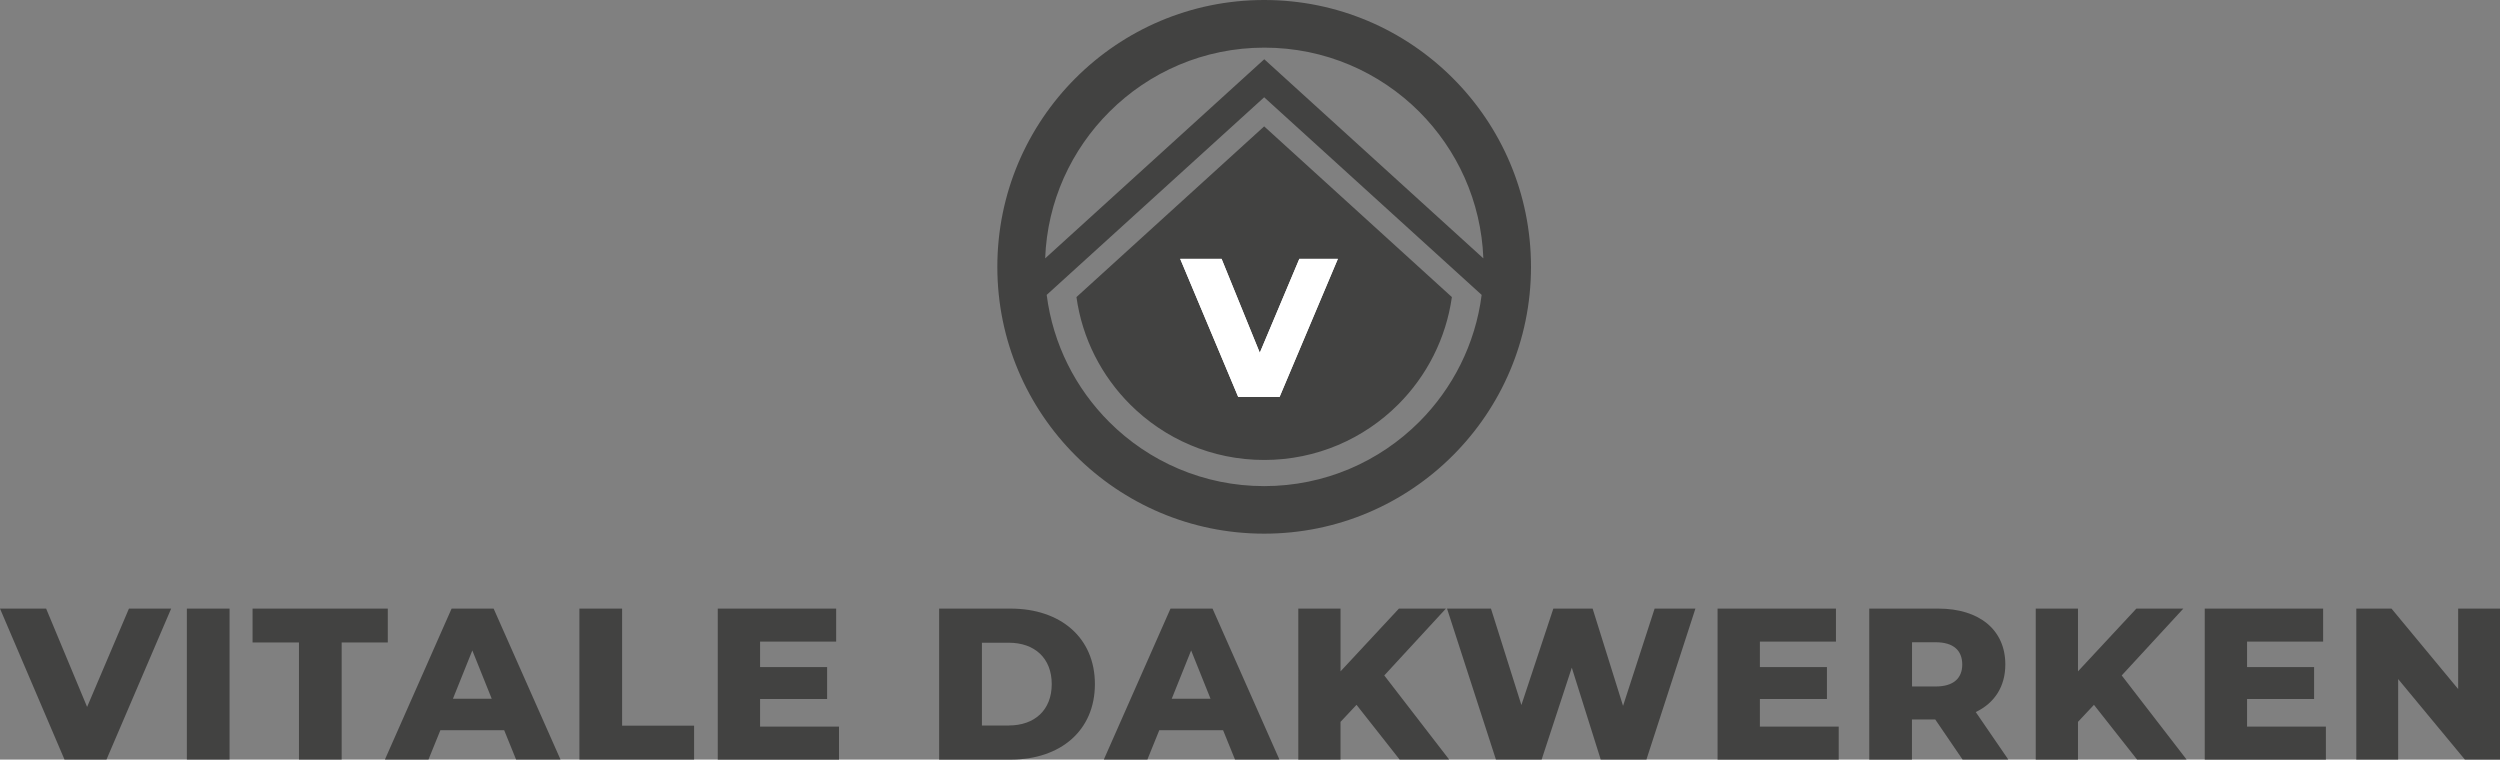 <?xml version="1.0" encoding="UTF-8"?> <svg xmlns="http://www.w3.org/2000/svg" xmlns:xlink="http://www.w3.org/1999/xlink" version="1.1" id="Laag_1" x="0px" y="0px" viewBox="0 0 262.9 79.88" style="enable-background:new 0 0 262.9 79.88;" xml:space="preserve"><rect x="0" y="0" width="262.9" height="79.88" fill="#808080" stroke="none"/> <style type="text/css"> .st0{fill-rule:evenodd;clip-rule:evenodd;fill:#424241;} .st1{fill:#FFFFFF;} .st2{fill:#424241;} </style> <g> <g> <path class="st0" d="M113.2,31.24l19.74-17.95l19.74,17.95c-0.62,4.38-2.66,8.31-5.64,11.29c-3.61,3.61-8.59,5.84-14.1,5.84 s-10.49-2.23-14.1-5.84C115.86,39.55,113.81,35.63,113.2,31.24L113.2,31.24z M132.94,0c7.75,0,14.76,3.14,19.84,8.22 c5.08,5.08,8.22,12.09,8.22,19.84c0,7.75-3.14,14.76-8.22,19.84c-5.08,5.08-12.09,8.22-19.84,8.22s-14.76-3.14-19.84-8.22 c-5.08-5.08-8.22-12.09-8.22-19.84c0-7.75,3.14-14.76,8.22-19.84C118.18,3.14,125.19,0,132.94,0L132.94,0z M109.91,27.17 l23.04-20.94l23.04,20.94c-0.23-6.01-2.76-11.43-6.73-15.41c-4.17-4.17-9.93-6.75-16.3-6.75c-6.37,0-12.13,2.58-16.3,6.75 C112.67,15.74,110.13,21.16,109.91,27.17L109.91,27.17z M155.81,31.01l-22.87-20.78l-22.87,20.78c0.66,5.19,3.05,9.84,6.57,13.36 c4.17,4.17,9.93,6.75,16.3,6.75c6.37,0,12.13-2.58,16.3-6.75C152.76,40.85,155.15,36.19,155.81,31.01L155.81,31.01z"></path> <g> <path class="st1" d="M140.69,27.22l-6.13,14.52h-4.35l-6.1-14.52h4.35l4.02,9.88l4.16-9.88H140.69z"></path> </g> </g> <g> <path class="st2" d="M18,64l-6.8,15.87H6.78L0,64h4.85l4.31,10.34L13.56,64H18z"></path> <path class="st2" d="M19.65,64h4.49v15.87h-4.49V64z"></path> <path class="st2" d="M31.44,67.56h-4.88V64h14.22v3.56h-4.85v12.31h-4.49V67.56z"></path> <path class="st2" d="M53.02,76.79h-6.71l-1.25,3.08h-4.58L47.49,64h4.42l7.03,15.87h-4.67L53.02,76.79z M51.71,73.48l-2.04-5.08 l-2.04,5.08H51.71z"></path> <path class="st2" d="M60.93,64h4.49v12.31h7.57v3.56H60.93V64z"></path> <path class="st2" d="M88.23,76.41v3.47H75.48V64h12.45v3.47h-8v2.68h7.05v3.36h-7.05v2.9H88.23z"></path> <path class="st2" d="M98.76,64h7.51c5.26,0,8.87,3.06,8.87,7.94s-3.61,7.94-8.87,7.94h-7.51V64z M106.09,76.29 c2.7,0,4.51-1.61,4.51-4.35c0-2.74-1.81-4.35-4.51-4.35h-2.83v8.71H106.09z"></path> <path class="st2" d="M128.62,76.79h-6.71l-1.25,3.08h-4.58L123.09,64h4.42l7.03,15.87h-4.67L128.62,76.79z M127.3,73.48 l-2.04-5.08l-2.04,5.08H127.3z"></path> <path class="st2" d="M142.65,74.12l-1.68,1.79v3.97h-4.44V64h4.44v6.6l6.14-6.6h4.94l-6.48,7.03l6.82,8.84h-5.21L142.65,74.12z"></path> <path class="st2" d="M178.29,64l-5.15,15.87h-4.81l-3.04-9.66l-3.17,9.66h-4.81L152.17,64h4.62l3.2,10.14L163.35,64h4.13 l3.2,10.23L174,64H178.29z"></path> <path class="st2" d="M193.36,76.41v3.47h-12.74V64h12.45v3.47h-8v2.68h7.05v3.36h-7.05v2.9H193.36z"></path> <path class="st2" d="M203.51,75.66h-2.45v4.22h-4.49V64h7.26c4.33,0,7.05,2.25,7.05,5.87c0,2.33-1.13,4.06-3.11,5.01l3.42,4.99 h-4.81L203.51,75.66z M203.56,67.54h-2.49v4.65h2.49c1.86,0,2.79-0.86,2.79-2.31C206.35,68.4,205.42,67.54,203.56,67.54z"></path> <path class="st2" d="M220.2,74.12l-1.68,1.79v3.97h-4.44V64h4.44v6.6l6.14-6.6h4.94l-6.48,7.03l6.82,8.84h-5.21L220.2,74.12z"></path> <path class="st2" d="M244.59,76.41v3.47h-12.74V64h12.45v3.47h-8v2.68h7.05v3.36h-7.05v2.9H244.59z"></path> <path class="st2" d="M262.9,64v15.87h-3.7l-7.01-8.46v8.46h-4.4V64h3.7l7.01,8.46V64H262.9z"></path> </g> <g> <path class="st1" d="M140.69,27.22l-6.13,14.52h-4.35l-6.1-14.52h4.35l4.02,9.88l4.16-9.88H140.69z"></path> </g> </g> </svg> 
